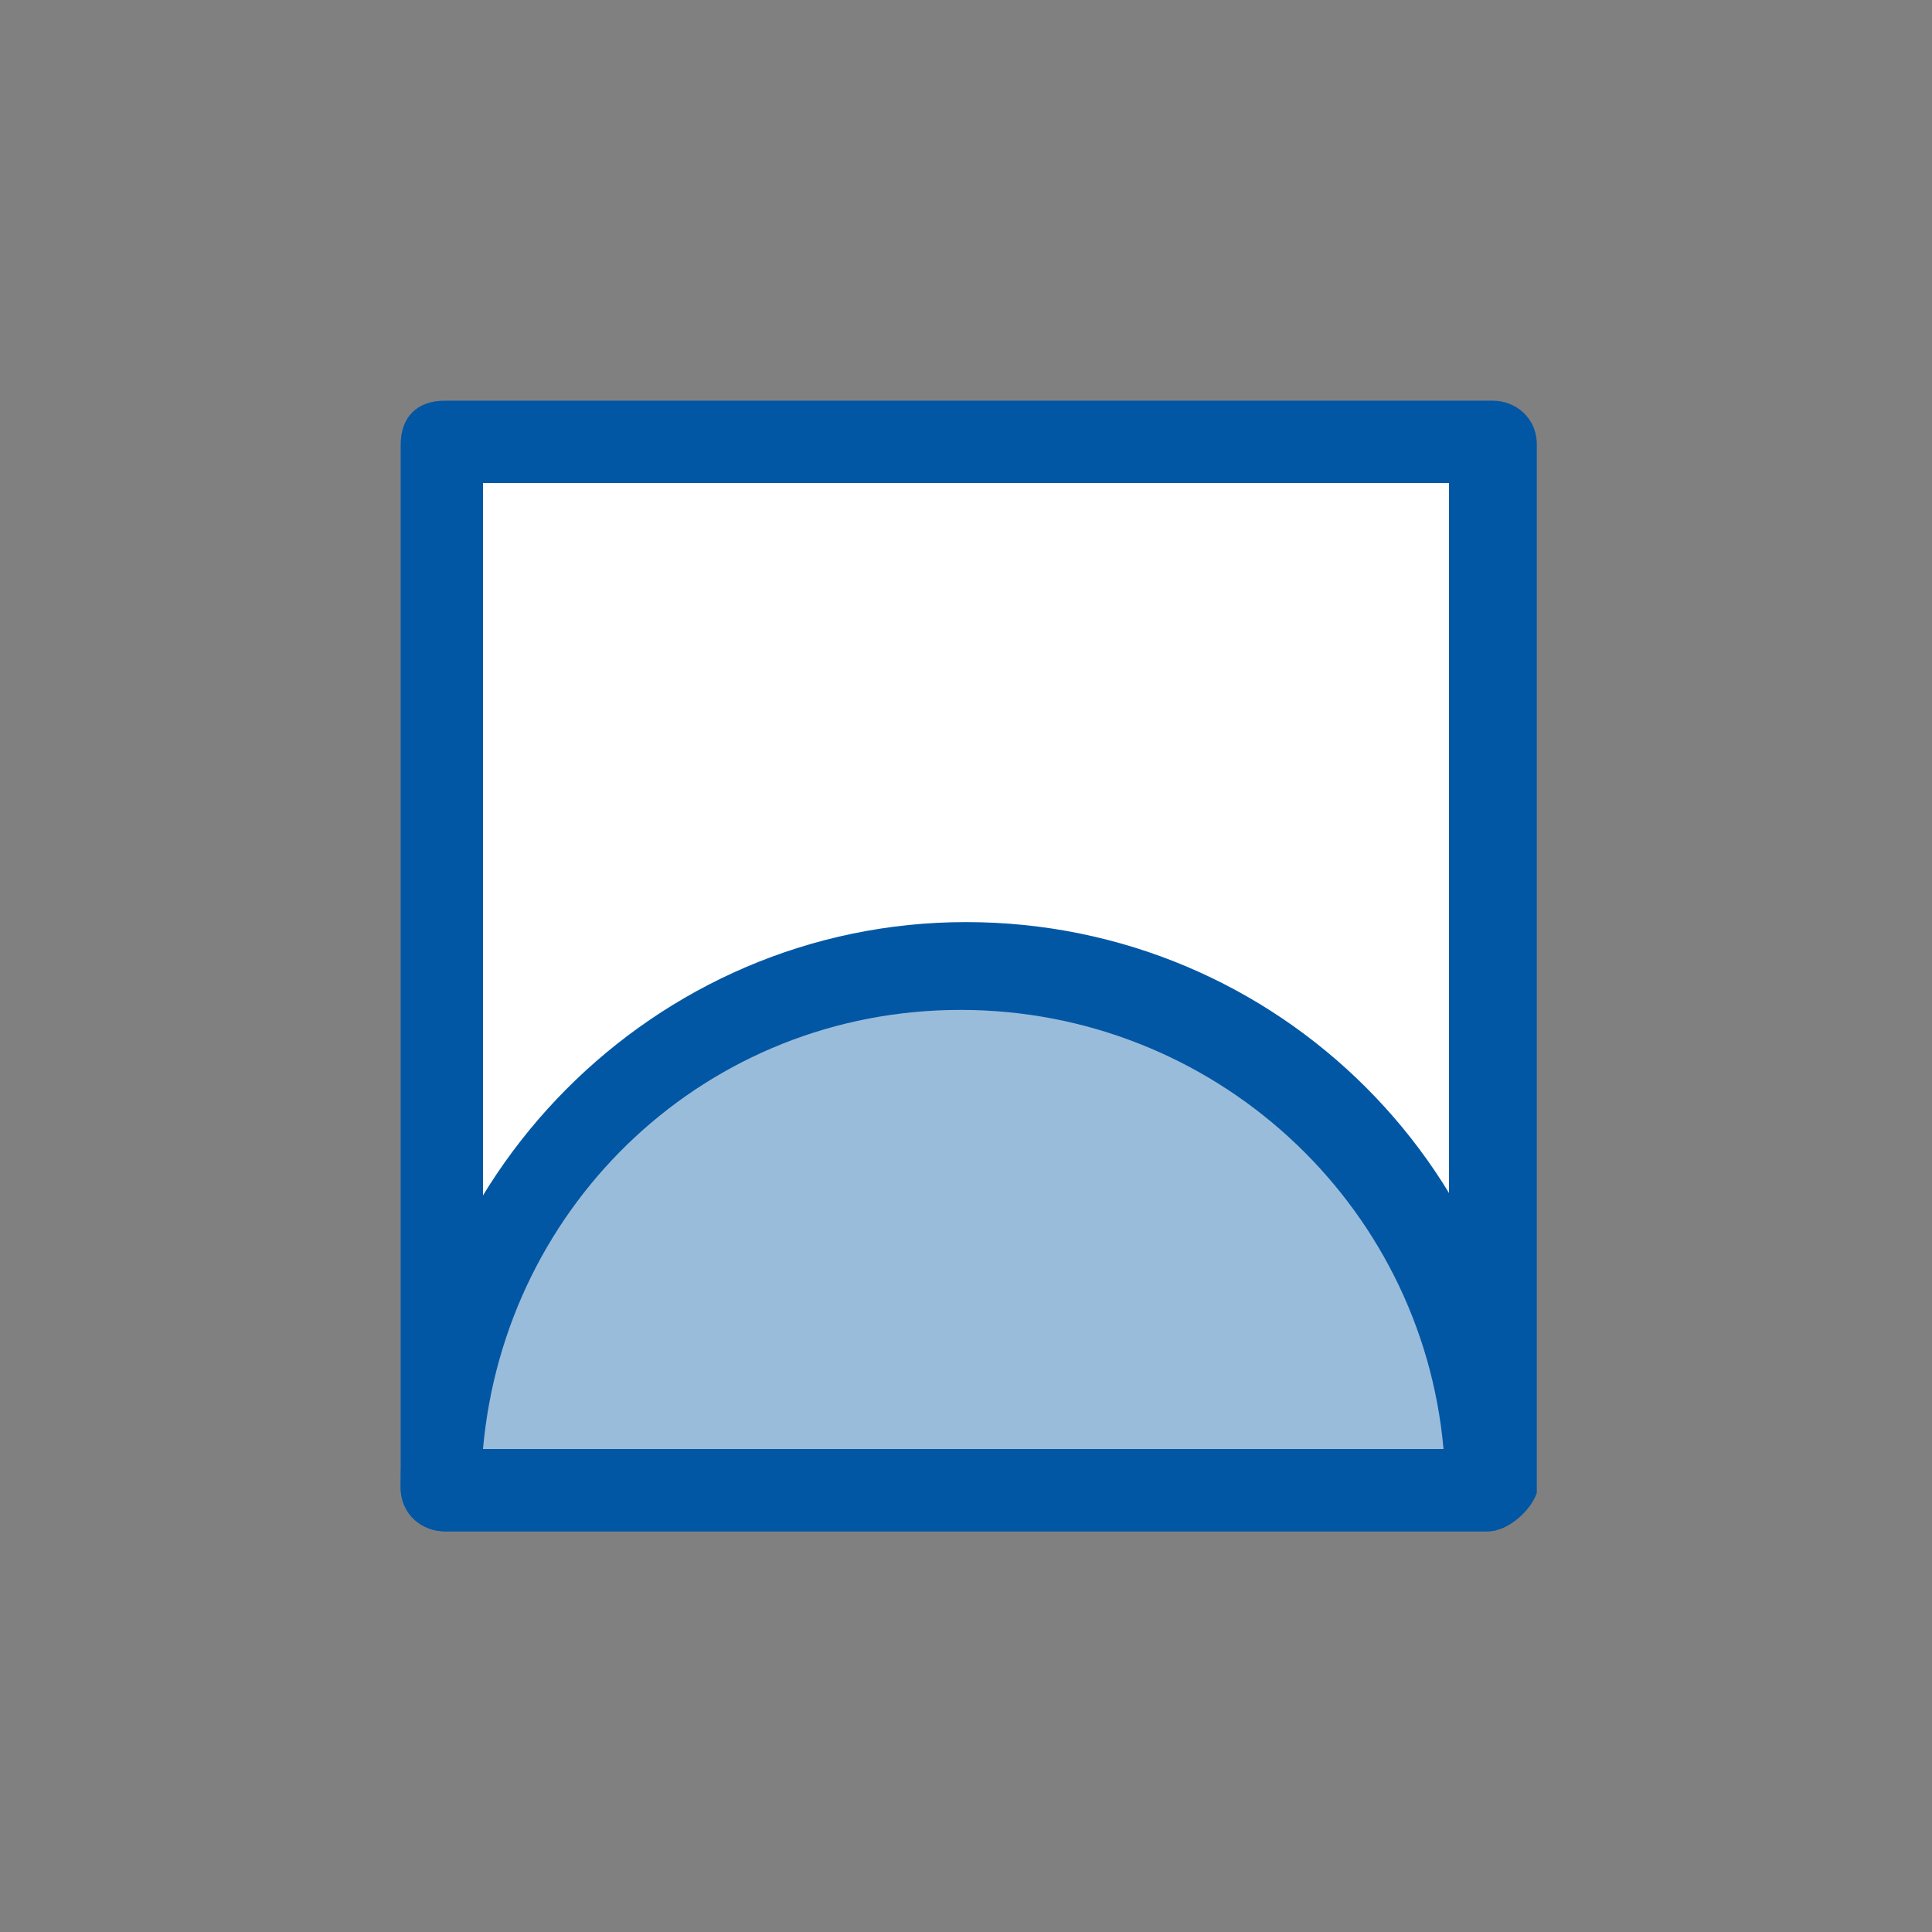 <?xml version="1.0" encoding="UTF-8"?>
<svg xmlns="http://www.w3.org/2000/svg" xmlns:xlink="http://www.w3.org/1999/xlink" version="1.1" id="Ebene_2_00000136378494803935191190000009583341304619126666_" x="0px" y="0px" viewBox="0 0 35.2 35.2" style="enable-background:new 0 0 35.2 35.2;" xml:space="preserve">
<rect x="0" y="0" width="35.2" height="35.2" fill="#808080" stroke="none"/>
<style type="text/css">
	.st0{fill:#FFFFFF;}
	.st1{fill:#0257A5;}
	.st2{fill:#9ABCDB;}
</style>
<g id="Legende_neu">
	<g>
		<g>
			<rect x="8.1" y="8.1" class="st0" width="19.1" height="19.1"></rect>
			<path class="st1" d="M27.1,27.9h-19c-0.4,0-0.8-0.3-0.8-0.8v-19c0-0.5,0.3-0.8,0.8-0.8h19.1c0.4,0,0.8,0.3,0.8,0.8v19.1     C27.9,27.5,27.5,27.9,27.1,27.9z M8.8,26.4h17.6V8.8H8.8V26.4z"></path>
		</g>
		<g>
			<path class="st2" d="M17.6,17.6c-5.3,0-9.5,4.3-9.5,9.5h19.1C27.1,21.9,22.8,17.6,17.6,17.6L17.6,17.6z"></path>
			<path class="st1" d="M27.1,27.9h-19c-0.4,0-0.8-0.3-0.8-0.8c0-5.6,4.6-10.3,10.3-10.3s10.3,4.6,10.3,10.3     C27.9,27.5,27.5,27.9,27.1,27.9z M8.8,26.4h17.5c-0.4-4.5-4.2-8-8.8-8S9.2,21.9,8.8,26.4z"></path>
		</g>
	</g>
</g>
</svg>
